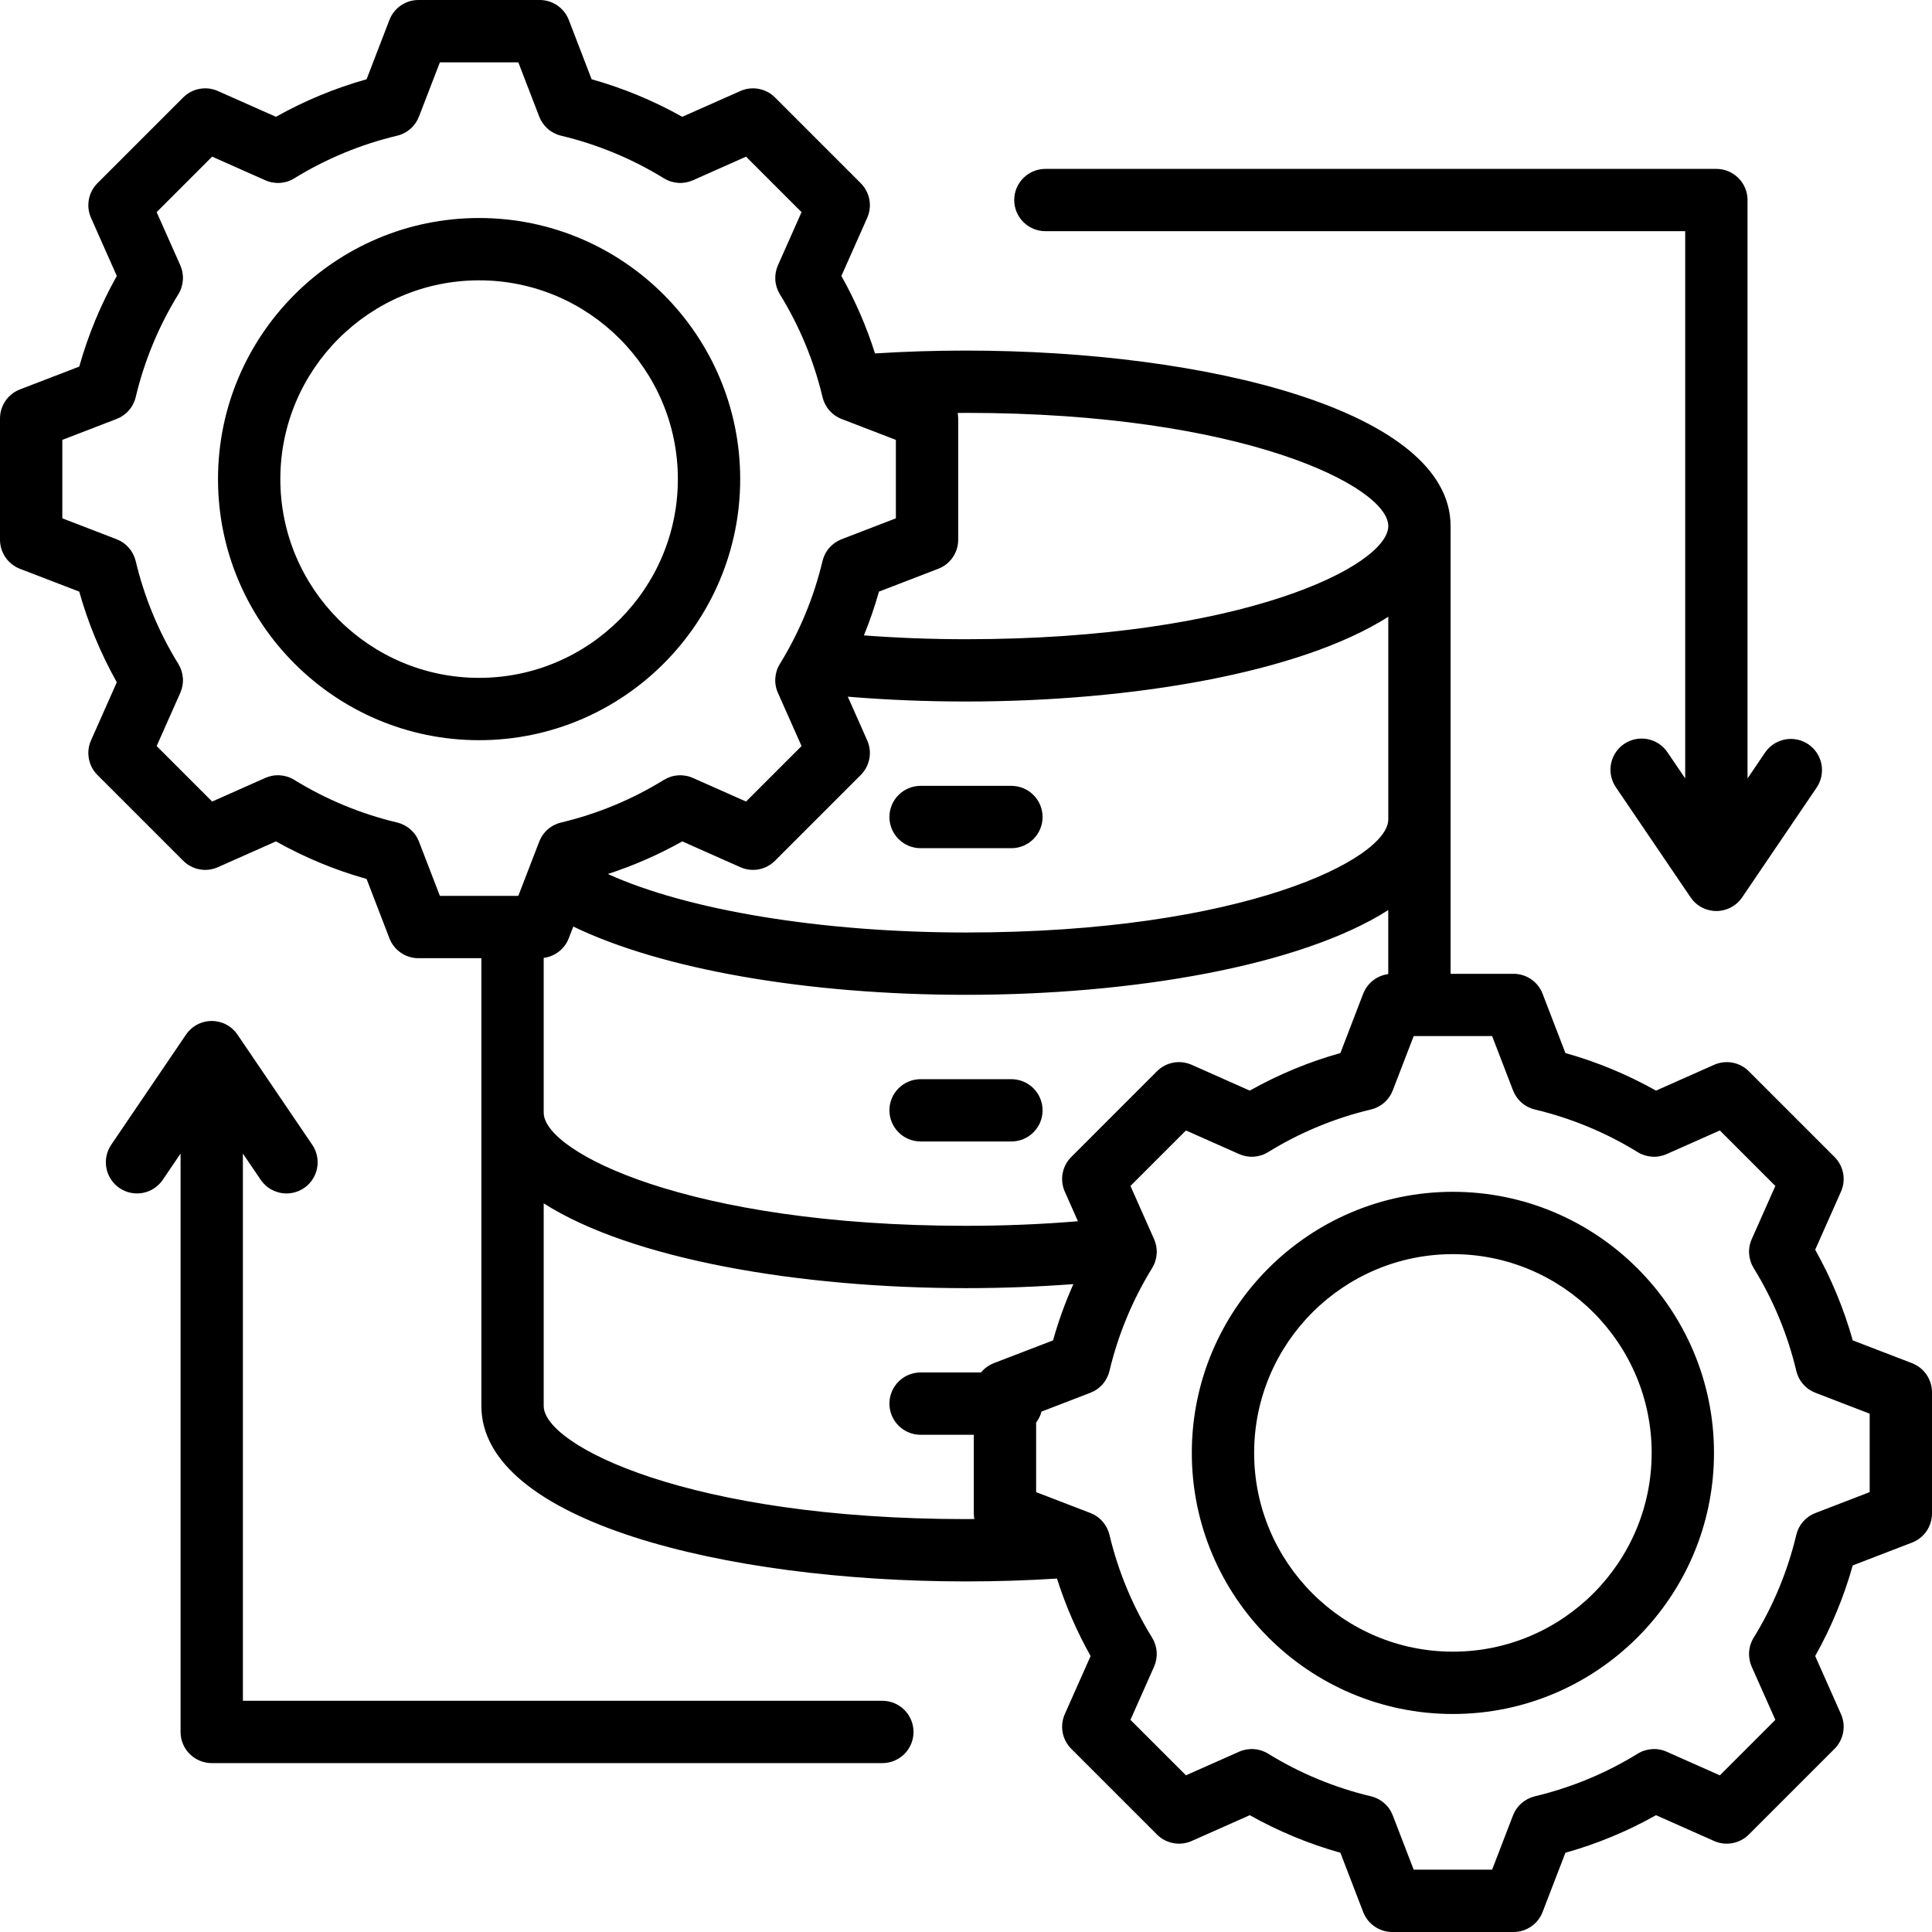 <svg width="50" height="50" viewBox="0 0 50 50" fill="none" xmlns="http://www.w3.org/2000/svg">
<g id="Group">
<path id="Vector" d="M23.018 21.144C23.018 20.93 23.103 20.725 23.255 20.574C23.406 20.423 23.611 20.338 23.825 20.338H26.175C26.389 20.338 26.594 20.423 26.745 20.574C26.897 20.725 26.982 20.93 26.982 21.144C26.982 21.358 26.897 21.563 26.745 21.715C26.594 21.866 26.389 21.951 26.175 21.951H23.825C23.611 21.951 23.406 21.866 23.255 21.715C23.103 21.563 23.018 21.358 23.018 21.144ZM23.825 29.541H26.175C26.389 29.541 26.594 29.456 26.745 29.305C26.897 29.154 26.982 28.949 26.982 28.735C26.982 28.521 26.897 28.316 26.745 28.165C26.594 28.014 26.389 27.929 26.175 27.929H23.825C23.611 27.929 23.406 28.014 23.255 28.165C23.103 28.316 23.018 28.521 23.018 28.735C23.018 28.949 23.103 29.154 23.255 29.305C23.406 29.456 23.611 29.541 23.825 29.541ZM50 36.032V39.17C50 39.333 49.95 39.492 49.858 39.626C49.766 39.76 49.635 39.864 49.483 39.922L47.949 40.513C47.719 41.33 47.393 42.117 46.977 42.858L47.644 44.361C47.711 44.51 47.73 44.676 47.7 44.836C47.67 44.996 47.593 45.144 47.478 45.259L45.259 47.478C45.144 47.593 44.996 47.67 44.836 47.7C44.676 47.73 44.51 47.711 44.361 47.645L42.858 46.977C42.118 47.393 41.33 47.72 40.513 47.949L39.922 49.483C39.864 49.635 39.761 49.766 39.626 49.858C39.492 49.951 39.333 50 39.17 50H36.032C35.869 50 35.71 49.951 35.575 49.858C35.441 49.766 35.338 49.635 35.279 49.483L34.689 47.949C33.871 47.719 33.084 47.393 32.344 46.977L30.84 47.645C30.691 47.711 30.526 47.73 30.366 47.7C30.205 47.67 30.058 47.593 29.943 47.478L27.724 45.259C27.609 45.144 27.531 44.996 27.501 44.836C27.471 44.676 27.491 44.51 27.557 44.361L28.225 42.858C27.867 42.221 27.575 41.549 27.355 40.853C26.582 40.902 25.793 40.927 25 40.927C18.768 40.927 12.458 39.367 12.458 36.386V24.798H10.83C10.667 24.798 10.508 24.749 10.374 24.657C10.239 24.564 10.136 24.434 10.078 24.282L9.487 22.747C8.67 22.518 7.882 22.191 7.142 21.775L5.639 22.443C5.49 22.509 5.324 22.529 5.164 22.499C5.004 22.469 4.856 22.391 4.741 22.276L2.522 20.057C2.407 19.942 2.329 19.795 2.3 19.634C2.27 19.474 2.289 19.309 2.356 19.16L3.023 17.657C2.607 16.916 2.28 16.129 2.051 15.311L0.517 14.721C0.365 14.662 0.234 14.559 0.142 14.425C0.049 14.29 -1.4079e-06 14.131 0 13.968V10.83C-1.4079e-06 10.667 0.049 10.508 0.142 10.374C0.234 10.239 0.365 10.136 0.517 10.078L2.051 9.487C2.281 8.67 2.607 7.882 3.023 7.142L2.356 5.639C2.289 5.49 2.27 5.324 2.3 5.164C2.329 5.004 2.407 4.856 2.522 4.741L4.741 2.522C4.856 2.407 5.004 2.329 5.164 2.3C5.324 2.27 5.49 2.289 5.639 2.356L7.142 3.023C7.882 2.607 8.67 2.281 9.487 2.051L10.078 0.517C10.136 0.365 10.239 0.234 10.374 0.142C10.508 0.049 10.667 -1.4079e-06 10.83 0H13.968C14.131 -1.4079e-06 14.29 0.049 14.425 0.142C14.559 0.234 14.662 0.365 14.721 0.517L15.311 2.051C16.129 2.281 16.916 2.607 17.656 3.023L19.16 2.356C19.309 2.289 19.474 2.27 19.634 2.3C19.795 2.329 19.942 2.407 20.057 2.522L22.276 4.741C22.391 4.856 22.469 5.004 22.499 5.164C22.529 5.324 22.509 5.49 22.443 5.639L21.775 7.142C22.133 7.779 22.425 8.451 22.645 9.147C23.429 9.097 24.215 9.073 25 9.073C31.232 9.073 37.541 10.633 37.541 13.614V25.202H39.17C39.333 25.202 39.492 25.251 39.626 25.343C39.76 25.435 39.864 25.566 39.922 25.718L40.513 27.253C41.33 27.482 42.117 27.809 42.858 28.225L44.361 27.557C44.51 27.491 44.676 27.472 44.836 27.501C44.996 27.531 45.144 27.609 45.259 27.724L47.478 29.943C47.593 30.058 47.67 30.205 47.7 30.366C47.73 30.526 47.711 30.691 47.644 30.84L46.977 32.343C47.393 33.084 47.719 33.871 47.949 34.689L49.483 35.279C49.635 35.338 49.766 35.441 49.858 35.575C49.95 35.71 50 35.869 50 36.032ZM22.276 20.057L20.057 22.276C19.942 22.391 19.795 22.469 19.634 22.499C19.474 22.529 19.309 22.509 19.16 22.443L17.657 21.775C17.044 22.119 16.399 22.402 15.731 22.619C17.784 23.553 21.258 24.133 25 24.133C32.175 24.133 35.929 22.227 35.929 21.205V15.962C33.657 17.409 29.311 18.155 25 18.155C23.961 18.155 22.936 18.113 21.941 18.03L22.443 19.16C22.509 19.309 22.529 19.474 22.499 19.634C22.469 19.795 22.391 19.942 22.276 20.057ZM25 10.685C24.928 10.685 24.856 10.687 24.784 10.688C24.793 10.734 24.798 10.782 24.798 10.83V13.968C24.798 14.131 24.749 14.29 24.657 14.424C24.564 14.559 24.434 14.662 24.282 14.72L22.747 15.311C22.639 15.696 22.509 16.074 22.358 16.444C23.22 16.509 24.104 16.543 25 16.543C32.175 16.543 35.929 14.636 35.929 13.614C35.929 12.592 32.175 10.685 25 10.685ZM11.384 23.185H13.414L13.955 21.782C14.002 21.659 14.078 21.55 14.177 21.464C14.275 21.378 14.393 21.317 14.521 21.287C15.461 21.063 16.36 20.691 17.182 20.183C17.294 20.115 17.42 20.074 17.551 20.066C17.682 20.057 17.813 20.08 17.932 20.133L19.308 20.744L20.744 19.308L20.133 17.932C20.079 17.812 20.056 17.681 20.065 17.551C20.074 17.42 20.114 17.294 20.183 17.182C20.69 16.359 21.062 15.461 21.286 14.521C21.316 14.394 21.377 14.275 21.463 14.177C21.55 14.078 21.659 14.002 21.781 13.955L23.185 13.414V11.384L21.782 10.844C21.659 10.797 21.55 10.72 21.464 10.622C21.378 10.523 21.317 10.405 21.287 10.278C21.063 9.337 20.691 8.439 20.183 7.616C20.115 7.505 20.074 7.378 20.065 7.247C20.057 7.116 20.08 6.986 20.133 6.866L20.744 5.49L19.308 4.054L17.932 4.666C17.812 4.719 17.681 4.742 17.55 4.733C17.42 4.724 17.293 4.684 17.182 4.615C16.359 4.108 15.461 3.736 14.521 3.512C14.393 3.482 14.275 3.421 14.177 3.335C14.078 3.248 14.002 3.139 13.955 3.017L13.414 1.613H11.384L10.843 3.017C10.796 3.139 10.72 3.248 10.622 3.335C10.523 3.421 10.405 3.482 10.277 3.512C9.337 3.736 8.439 4.108 7.617 4.615C7.505 4.684 7.378 4.725 7.248 4.733C7.117 4.742 6.986 4.719 6.867 4.666L5.49 4.054L4.054 5.49L4.666 6.866C4.719 6.986 4.742 7.117 4.733 7.247C4.724 7.378 4.684 7.505 4.615 7.616C4.108 8.439 3.736 9.337 3.512 10.277C3.482 10.405 3.421 10.523 3.335 10.622C3.248 10.72 3.139 10.796 3.017 10.843L1.613 11.384V13.414L3.017 13.955C3.139 14.002 3.248 14.078 3.334 14.177C3.42 14.275 3.481 14.393 3.512 14.521C3.735 15.461 4.108 16.36 4.615 17.182C4.684 17.294 4.724 17.421 4.733 17.551C4.742 17.682 4.718 17.813 4.665 17.933L4.054 19.308L5.49 20.744L6.866 20.133C6.986 20.08 7.117 20.056 7.248 20.065C7.378 20.074 7.505 20.114 7.616 20.183C8.439 20.69 9.337 21.063 10.277 21.286C10.405 21.317 10.523 21.378 10.621 21.464C10.72 21.55 10.796 21.659 10.843 21.781L11.384 23.185ZM14.071 28.795C14.071 29.817 17.825 31.724 25 31.724C25.986 31.724 26.956 31.684 27.897 31.606L27.557 30.84C27.491 30.691 27.471 30.526 27.501 30.366C27.531 30.205 27.608 30.058 27.724 29.943L29.942 27.724C30.058 27.608 30.205 27.531 30.365 27.501C30.526 27.471 30.691 27.491 30.84 27.557L32.344 28.225C33.084 27.809 33.871 27.482 34.689 27.253L35.279 25.718C35.332 25.583 35.419 25.464 35.534 25.374C35.648 25.285 35.784 25.228 35.928 25.209V23.553C33.657 25 29.311 25.746 25 25.746C20.873 25.746 17.114 25.081 14.837 23.979L14.72 24.281C14.668 24.417 14.58 24.536 14.466 24.625C14.352 24.715 14.215 24.772 14.071 24.79L14.071 28.795ZM25 39.314C25.072 39.314 25.144 39.313 25.216 39.312C25.207 39.265 25.202 39.218 25.202 39.17V37.132H23.825C23.611 37.132 23.406 37.047 23.255 36.896C23.103 36.745 23.018 36.539 23.018 36.326C23.018 36.112 23.103 35.907 23.255 35.755C23.406 35.604 23.611 35.519 23.825 35.519H25.388C25.476 35.412 25.59 35.33 25.718 35.279L27.253 34.689C27.392 34.191 27.568 33.705 27.779 33.233C26.872 33.301 25.943 33.337 25 33.337C20.689 33.337 16.343 32.59 14.071 31.143V36.386C14.071 37.408 17.825 39.314 25 39.314ZM48.387 36.586L46.983 36.045C46.861 35.998 46.752 35.922 46.666 35.823C46.579 35.725 46.519 35.607 46.488 35.479C46.265 34.539 45.892 33.64 45.385 32.818C45.316 32.706 45.276 32.58 45.267 32.449C45.258 32.318 45.281 32.187 45.335 32.068L45.946 30.692L44.51 29.256L43.134 29.867C43.014 29.921 42.883 29.944 42.752 29.935C42.622 29.926 42.495 29.886 42.383 29.817C41.561 29.31 40.663 28.938 39.723 28.714C39.595 28.684 39.477 28.623 39.378 28.537C39.28 28.45 39.204 28.341 39.157 28.219L38.616 26.814H36.586L36.045 28.219C35.998 28.341 35.922 28.45 35.823 28.536C35.725 28.622 35.606 28.683 35.479 28.714C34.539 28.937 33.641 29.31 32.818 29.817C32.707 29.886 32.58 29.926 32.449 29.935C32.319 29.944 32.188 29.92 32.068 29.867L30.692 29.256L29.256 30.692L29.867 32.068C29.92 32.188 29.944 32.318 29.935 32.449C29.926 32.58 29.886 32.706 29.817 32.818C29.31 33.641 28.937 34.539 28.713 35.479C28.683 35.606 28.622 35.724 28.536 35.823C28.45 35.922 28.341 35.998 28.219 36.045L26.954 36.532C26.927 36.635 26.88 36.731 26.815 36.816V38.616L28.218 39.156C28.341 39.203 28.45 39.279 28.536 39.378C28.622 39.477 28.683 39.595 28.713 39.722C28.937 40.662 29.309 41.561 29.817 42.384C29.885 42.495 29.926 42.622 29.935 42.752C29.943 42.883 29.92 43.014 29.867 43.134L29.256 44.51L30.692 45.945L32.068 45.334C32.188 45.281 32.319 45.258 32.449 45.267C32.58 45.275 32.707 45.316 32.818 45.384C33.641 45.892 34.539 46.264 35.479 46.488C35.607 46.518 35.725 46.579 35.823 46.665C35.922 46.751 35.998 46.86 36.045 46.982L36.586 48.387H38.616L39.156 46.983C39.203 46.861 39.279 46.752 39.378 46.666C39.477 46.58 39.595 46.519 39.722 46.488C40.663 46.264 41.561 45.892 42.384 45.385C42.495 45.316 42.622 45.276 42.753 45.267C42.883 45.258 43.014 45.281 43.134 45.335L44.51 45.946L45.946 44.51L45.334 43.134C45.281 43.014 45.258 42.883 45.267 42.752C45.275 42.622 45.316 42.495 45.385 42.383C45.892 41.561 46.264 40.663 46.488 39.722C46.518 39.595 46.579 39.477 46.665 39.378C46.751 39.28 46.86 39.204 46.983 39.157L48.387 38.616V36.586ZM44.358 37.601C44.358 41.327 41.327 44.358 37.601 44.358C33.875 44.358 30.844 41.327 30.844 37.601C30.844 33.875 33.875 30.844 37.601 30.844C41.327 30.844 44.358 33.875 44.358 37.601ZM42.745 37.601C42.745 34.764 40.437 32.457 37.601 32.457C34.764 32.457 32.457 34.764 32.457 37.601C32.457 40.437 34.764 42.745 37.601 42.745C40.437 42.745 42.745 40.437 42.745 37.601ZM12.399 19.156C8.673 19.156 5.642 16.125 5.642 12.399C5.642 8.673 8.673 5.642 12.399 5.642C16.125 5.642 19.156 8.673 19.156 12.399C19.156 16.125 16.125 19.156 12.399 19.156ZM17.543 12.399C17.543 9.563 15.236 7.255 12.399 7.255C9.563 7.255 7.255 9.563 7.255 12.399C7.255 15.236 9.563 17.543 12.399 17.543C15.236 17.543 17.543 15.236 17.543 12.399ZM27.055 5.983H43.613V20.146L43.152 19.467C43.032 19.29 42.847 19.168 42.637 19.128C42.427 19.088 42.209 19.133 42.032 19.253C41.855 19.373 41.733 19.558 41.693 19.768C41.653 19.978 41.698 20.196 41.818 20.373L43.752 23.223C43.826 23.332 43.925 23.422 44.042 23.483C44.158 23.545 44.288 23.577 44.419 23.577C44.551 23.577 44.68 23.545 44.797 23.483C44.913 23.422 45.013 23.332 45.087 23.223L47.021 20.373C47.137 20.196 47.179 19.98 47.138 19.772C47.096 19.564 46.975 19.381 46.8 19.262C46.624 19.143 46.409 19.098 46.201 19.137C45.992 19.175 45.807 19.294 45.686 19.467L45.226 20.146V5.177C45.226 4.963 45.141 4.758 44.989 4.607C44.838 4.456 44.633 4.371 44.419 4.371H27.055C26.841 4.371 26.636 4.456 26.485 4.607C26.333 4.758 26.248 4.963 26.248 5.177C26.248 5.391 26.333 5.596 26.485 5.747C26.636 5.898 26.841 5.983 27.055 5.983ZM22.844 44.016H6.286V29.854L6.747 30.533C6.821 30.642 6.92 30.731 7.037 30.793C7.153 30.854 7.283 30.887 7.415 30.886C7.561 30.886 7.705 30.846 7.83 30.771C7.956 30.695 8.058 30.587 8.127 30.457C8.195 30.328 8.227 30.182 8.219 30.036C8.211 29.89 8.164 29.748 8.081 29.627L6.147 26.777C6.073 26.668 5.974 26.578 5.858 26.517C5.741 26.455 5.612 26.423 5.48 26.423C5.348 26.423 5.219 26.455 5.102 26.517C4.986 26.578 4.887 26.668 4.813 26.777L2.878 29.627C2.758 29.804 2.714 30.021 2.754 30.232C2.794 30.442 2.916 30.627 3.093 30.747C3.27 30.867 3.487 30.912 3.697 30.872C3.907 30.832 4.093 30.71 4.213 30.533L4.673 29.854V44.823C4.673 45.037 4.758 45.242 4.91 45.393C5.061 45.544 5.266 45.629 5.48 45.629H22.844C23.056 45.627 23.259 45.541 23.409 45.39C23.558 45.239 23.642 45.035 23.642 44.823C23.642 44.611 23.558 44.407 23.409 44.256C23.259 44.105 23.057 44.019 22.844 44.016Z" fill="black"/>
</g>
</svg>
